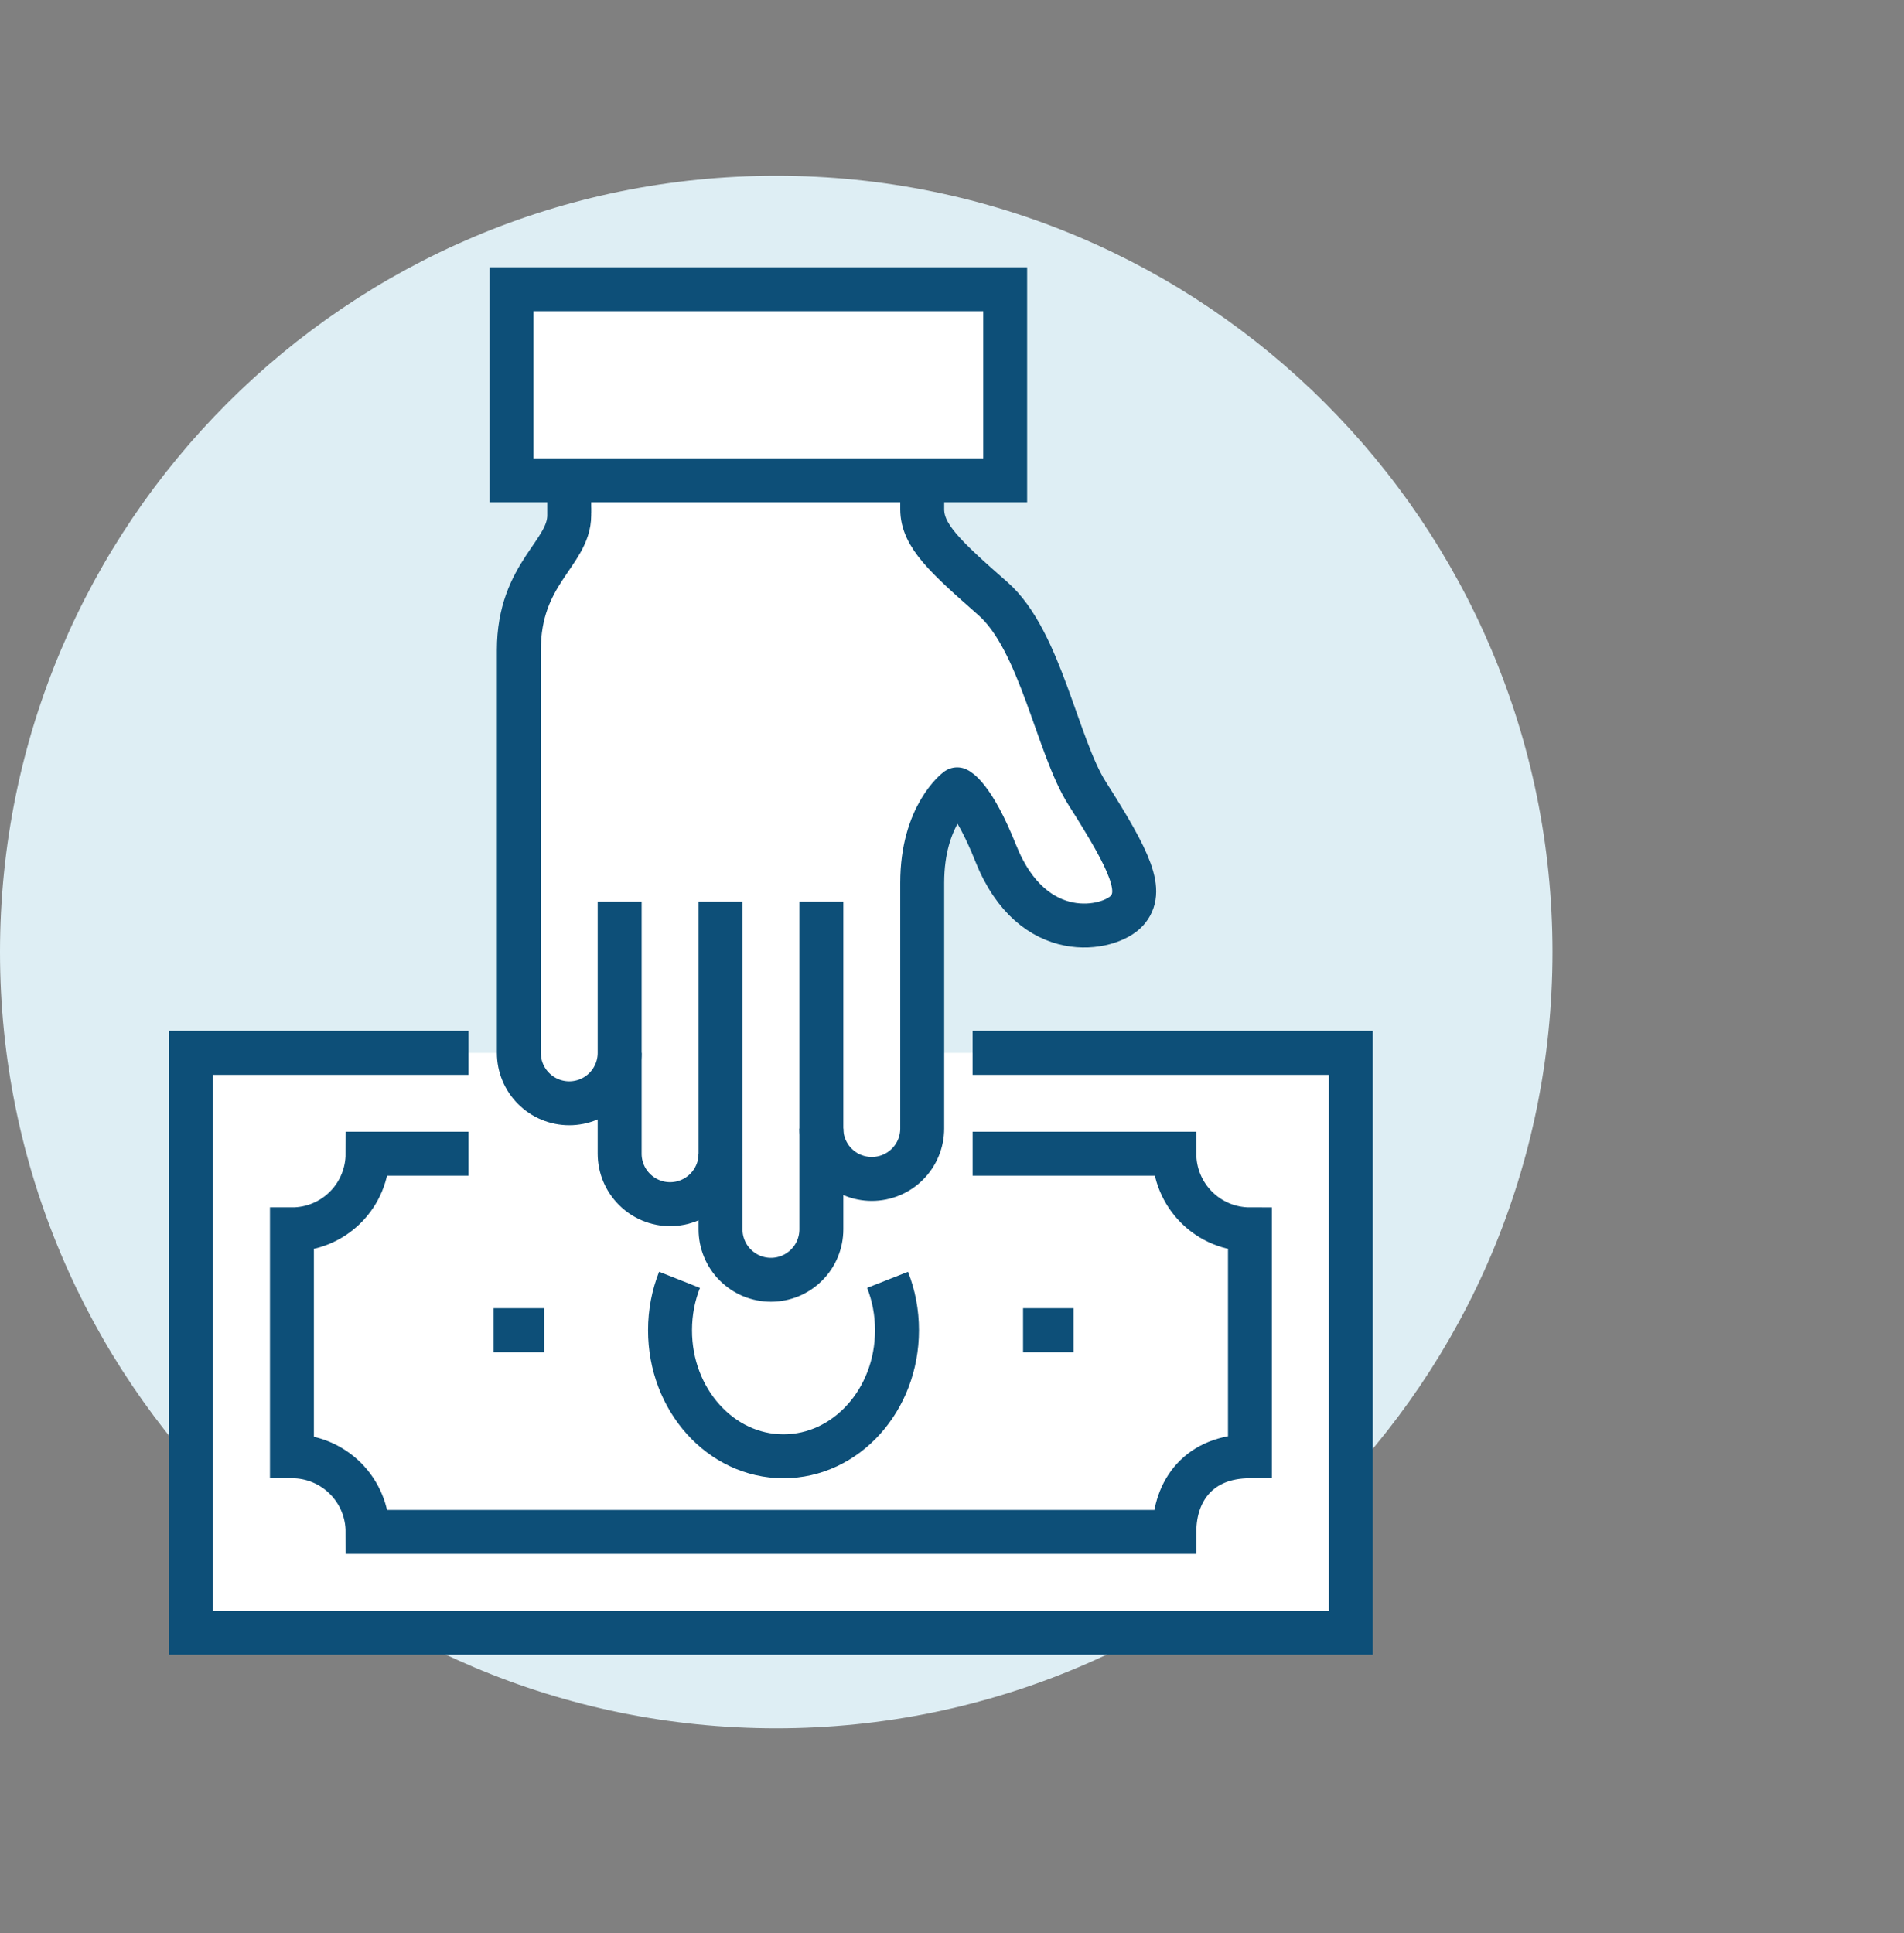 <svg xmlns="http://www.w3.org/2000/svg" width="65" height="66" viewBox="0 0 65 66" fill="none"><rect x="0" y="0" width="65" height="66" fill="#808080" stroke="none"/><path fill-rule="evenodd" clip-rule="evenodd" d="M53 32.5C53 47.136 41.136 59 26.5 59C11.864 59 0 47.136 0 32.5C0 17.864 11.864 6 26.5 6C41.136 6 53 17.864 53 32.5Z" fill="#DEEEF4"></path><path fill-rule="evenodd" clip-rule="evenodd" d="M33.204 35.943H46.115V55.739H6.523V35.943H15.991" fill="white"></path><path d="M33.204 35.943H46.115V55.739H6.523V35.943H15.991" stroke="#0D4F78" stroke-width="1.5"></path><path d="M15.991 39.385H12.549C12.549 39.724 12.482 40.06 12.352 40.373C12.223 40.687 12.033 40.971 11.793 41.211C11.553 41.451 11.268 41.641 10.955 41.771C10.641 41.901 10.306 41.968 9.966 41.967V49.714C10.306 49.713 10.641 49.78 10.955 49.91C11.268 50.04 11.553 50.23 11.793 50.47C12.033 50.709 12.223 50.994 12.352 51.307C12.482 51.621 12.549 51.957 12.549 52.296H40.091C40.091 50.869 40.951 49.714 42.672 49.714V41.967C42.333 41.967 41.998 41.901 41.684 41.771C41.371 41.641 41.086 41.451 40.847 41.211C40.607 40.971 40.417 40.687 40.287 40.373C40.157 40.06 40.091 39.724 40.091 39.385H33.205" stroke="#0D4F78" stroke-width="1.5"></path><path d="M36.648 45.41H34.926M18.573 45.41H16.852" stroke="#0D4F78" stroke-width="1.5" stroke-linejoin="round"></path><path fill-rule="evenodd" clip-rule="evenodd" d="M20.334 17.296L19.052 19.224L19.325 35.13L22.376 37.234H28.527L25.835 19.689L20.334 17.296Z" fill="white"></path><path d="M30.3 43.69C30.508 44.218 30.623 44.801 30.622 45.414C30.622 47.79 28.885 49.716 26.745 49.714C24.606 49.714 22.872 47.787 22.874 45.41C22.874 44.798 22.99 44.215 23.198 43.69" stroke="#0D4F78" stroke-width="1.5" stroke-linejoin="round"></path><path fill-rule="evenodd" clip-rule="evenodd" d="M28.04 38.525C28.04 38.981 28.222 39.419 28.544 39.742C28.867 40.065 29.305 40.246 29.762 40.246C30.218 40.246 30.656 40.065 30.979 39.742C31.302 39.419 31.483 38.981 31.483 38.525V30.137C31.483 27.826 32.677 26.945 32.677 26.945C32.677 26.945 33.212 27.167 33.993 29.128C35.254 32.293 37.875 31.749 38.468 31.092C39.06 30.435 38.612 29.439 37.114 27.084C36.091 25.48 35.523 21.864 33.896 20.435C32.268 19.005 31.483 18.286 31.483 17.381V15.286H19.433" fill="white"></path><path d="M28.04 38.525C28.04 38.981 28.222 39.419 28.544 39.742C28.867 40.065 29.305 40.246 29.762 40.246C30.218 40.246 30.656 40.065 30.979 39.742C31.302 39.419 31.483 38.981 31.483 38.525V30.137C31.483 27.826 32.677 26.945 32.677 26.945C32.677 26.945 33.212 27.167 33.993 29.128C35.254 32.293 37.875 31.749 38.468 31.092C39.06 30.435 38.612 29.439 37.114 27.084C36.091 25.48 35.523 21.864 33.896 20.435C32.268 19.005 31.483 18.286 31.483 17.381V15.286H19.433" stroke="#0D4F78" stroke-width="1.5" stroke-linejoin="round"></path><path d="M24.598 30.779V41.967C24.598 42.193 24.642 42.417 24.729 42.626C24.815 42.835 24.942 43.025 25.102 43.184C25.262 43.344 25.451 43.471 25.66 43.558C25.869 43.644 26.093 43.689 26.319 43.689C26.545 43.689 26.769 43.644 26.978 43.558C27.186 43.471 27.376 43.344 27.536 43.184C27.696 43.025 27.823 42.835 27.909 42.626C27.996 42.417 28.04 42.193 28.04 41.967V30.779" stroke="#0D4F78" stroke-width="1.5" stroke-linejoin="round"></path><path d="M21.154 35.943V39.385C21.154 39.842 21.336 40.28 21.659 40.602C21.982 40.925 22.419 41.107 22.876 41.107C23.333 41.107 23.771 40.925 24.093 40.602C24.416 40.28 24.598 39.842 24.598 39.385" stroke="#0D4F78" stroke-width="1.5" stroke-linejoin="round"></path><path fill-rule="evenodd" clip-rule="evenodd" d="M19.433 15.286V17.589C19.433 18.9 17.713 19.556 17.713 22.195V35.943C17.713 36.399 17.894 36.837 18.217 37.159C18.539 37.482 18.977 37.663 19.433 37.663C19.89 37.663 20.328 37.482 20.65 37.159C20.973 36.837 21.154 36.399 21.154 35.943V30.779" fill="white"></path><path d="M19.433 15.286V17.589C19.433 18.9 17.713 19.556 17.713 22.195V35.943C17.713 36.399 17.894 36.837 18.217 37.159C18.539 37.482 18.977 37.663 19.433 37.663C19.89 37.663 20.328 37.482 20.65 37.159C20.973 36.837 21.154 36.399 21.154 35.943V30.779" stroke="#0D4F78" stroke-width="1.5" stroke-linejoin="round"></path><path fill-rule="evenodd" clip-rule="evenodd" d="M34.315 16.396H17.463V9.873H34.315V16.396Z" fill="white" stroke="#0D4F78" stroke-width="1.5"></path></svg>
